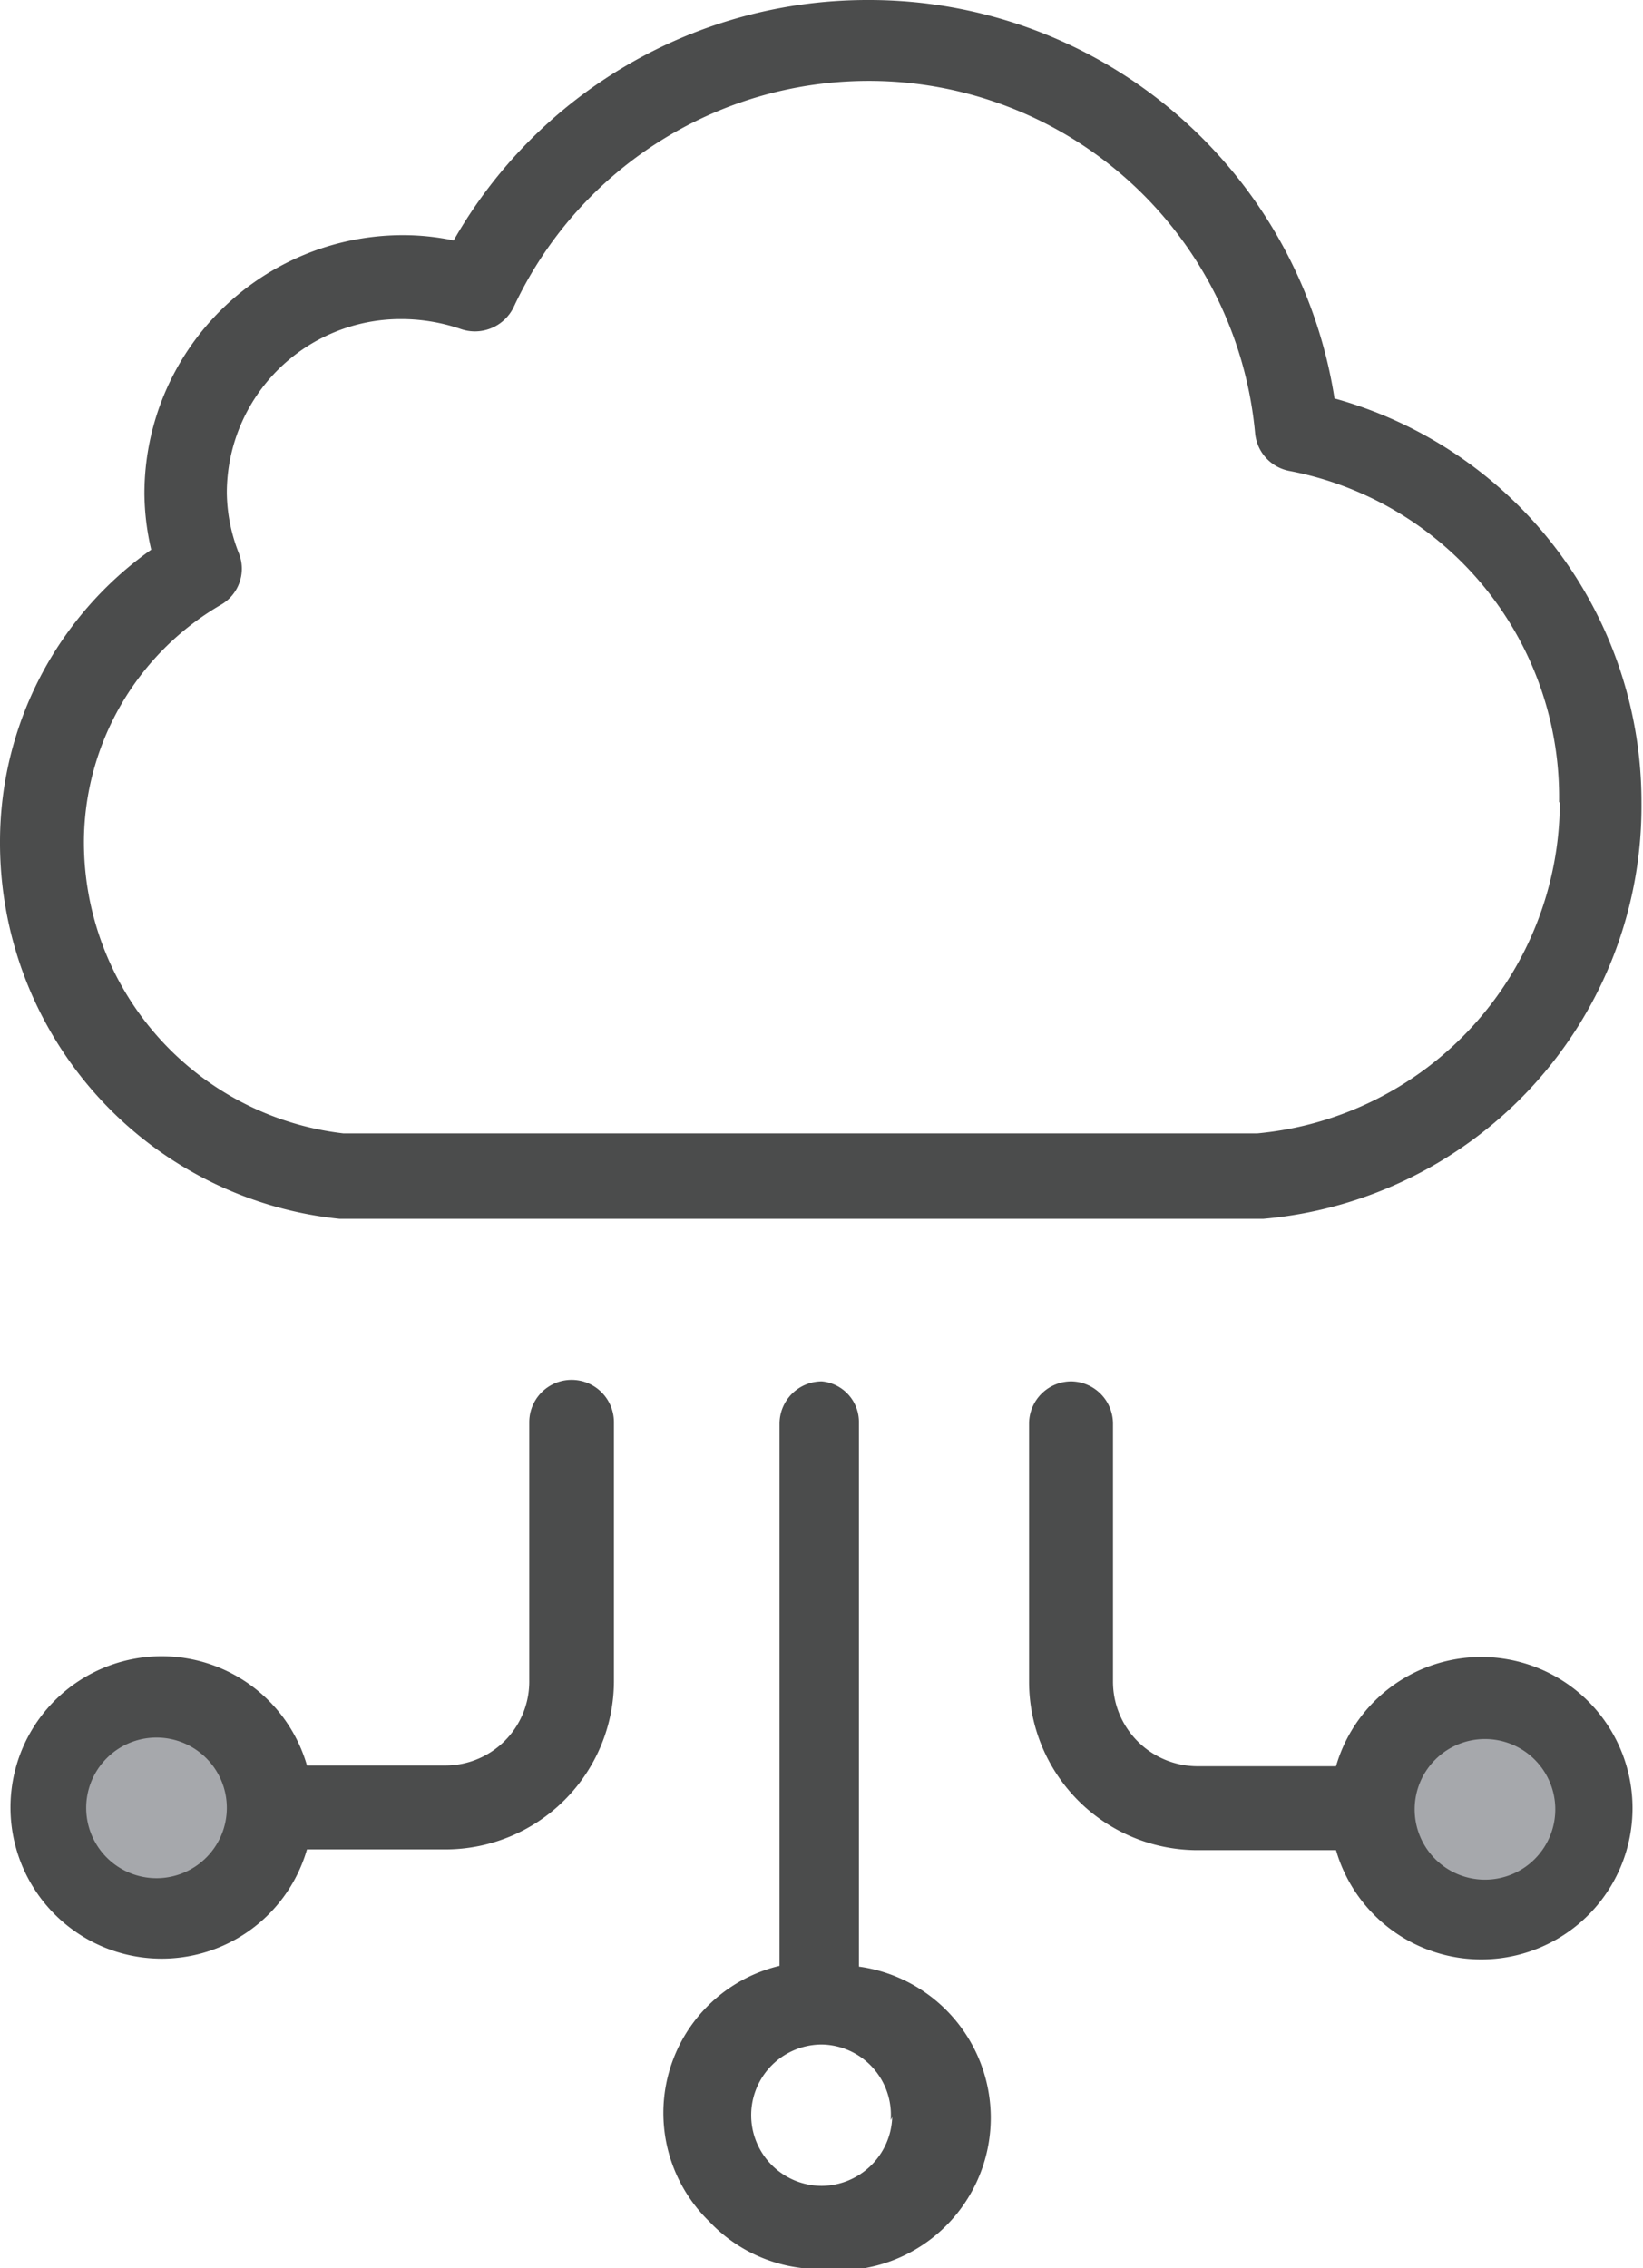<svg xmlns="http://www.w3.org/2000/svg" viewBox="0 0 21.73 30"><defs><style>.cls-1{fill:#a6a8ac;}.cls-2{fill:#4b4c4c;}</style></defs><title>Recurso 52040</title><g id="Capa_2" data-name="Capa 2"><g id="Capa_1-2" data-name="Capa 1"><circle class="cls-1" cx="2.1" cy="23.91" r="1.49"/><circle class="cls-1" cx="19.64" cy="23.91" r="1.49"/><path class="cls-2" d="M5.89,23.35H4.06a2,2,0,1,0,0,1.11H5.89a2.23,2.23,0,0,0,2.23-2.23V18.81a.56.56,0,0,0-1.12,0v3.41A1.11,1.11,0,0,1,5.89,23.35ZM2.1,24.84A.93.93,0,1,1,3,23.91.93.93,0,0,1,2.1,24.84Z"/><path class="cls-2" d="M14.17,18.27a.56.56,0,0,0-.56.56v3.41a2.23,2.23,0,0,0,2.23,2.23h1.83a2,2,0,1,0,0-1.11H15.84a1.12,1.12,0,0,1-1.12-1.12V18.83A.56.56,0,0,0,14.17,18.27ZM19.64,23a.93.93,0,1,1-.93.93A.93.93,0,0,1,19.64,23Z"/><path class="cls-2" d="M11.48,0A6.3,6.3,0,0,0,6,3.18a3.25,3.25,0,0,0-.69-.07A3.42,3.42,0,0,0,1.91,6.53,3.36,3.36,0,0,0,2,7.27a4.73,4.73,0,0,0-2,3.85,5,5,0,0,0,4.49,5H16.71a5.48,5.48,0,0,0,5-5.5,5.54,5.54,0,0,0-4.06-5.35A6.23,6.23,0,0,0,11.48,0Zm9.15,10.61a4.41,4.41,0,0,1-4,4.38H4.54a3.88,3.88,0,0,1-3.43-3.87A3.64,3.64,0,0,1,2.92,8a.55.55,0,0,0,.24-.68A2.23,2.23,0,0,1,3,6.52a2.3,2.3,0,0,1,2.3-2.3,2.43,2.43,0,0,1,.79.13.57.57,0,0,0,.7-.28,5.18,5.18,0,0,1,4.67-3,5.13,5.13,0,0,1,5.14,4.66.56.56,0,0,0,.46.5A4.39,4.39,0,0,1,20.62,10.61Z"/><path class="cls-2" d="M10.87,18.27a.56.56,0,0,0-.56.56V26a2,2,0,0,0-.93,3.38,2,2,0,0,0,1.43.63h0a2,2,0,0,0,.55-4V18.82A.54.54,0,0,0,10.87,18.27ZM11.8,28a.94.94,0,0,1-.93.91h0a.93.93,0,0,1,0-1.87h0a.93.93,0,0,1,.91,1Z"/></g></g></svg>
